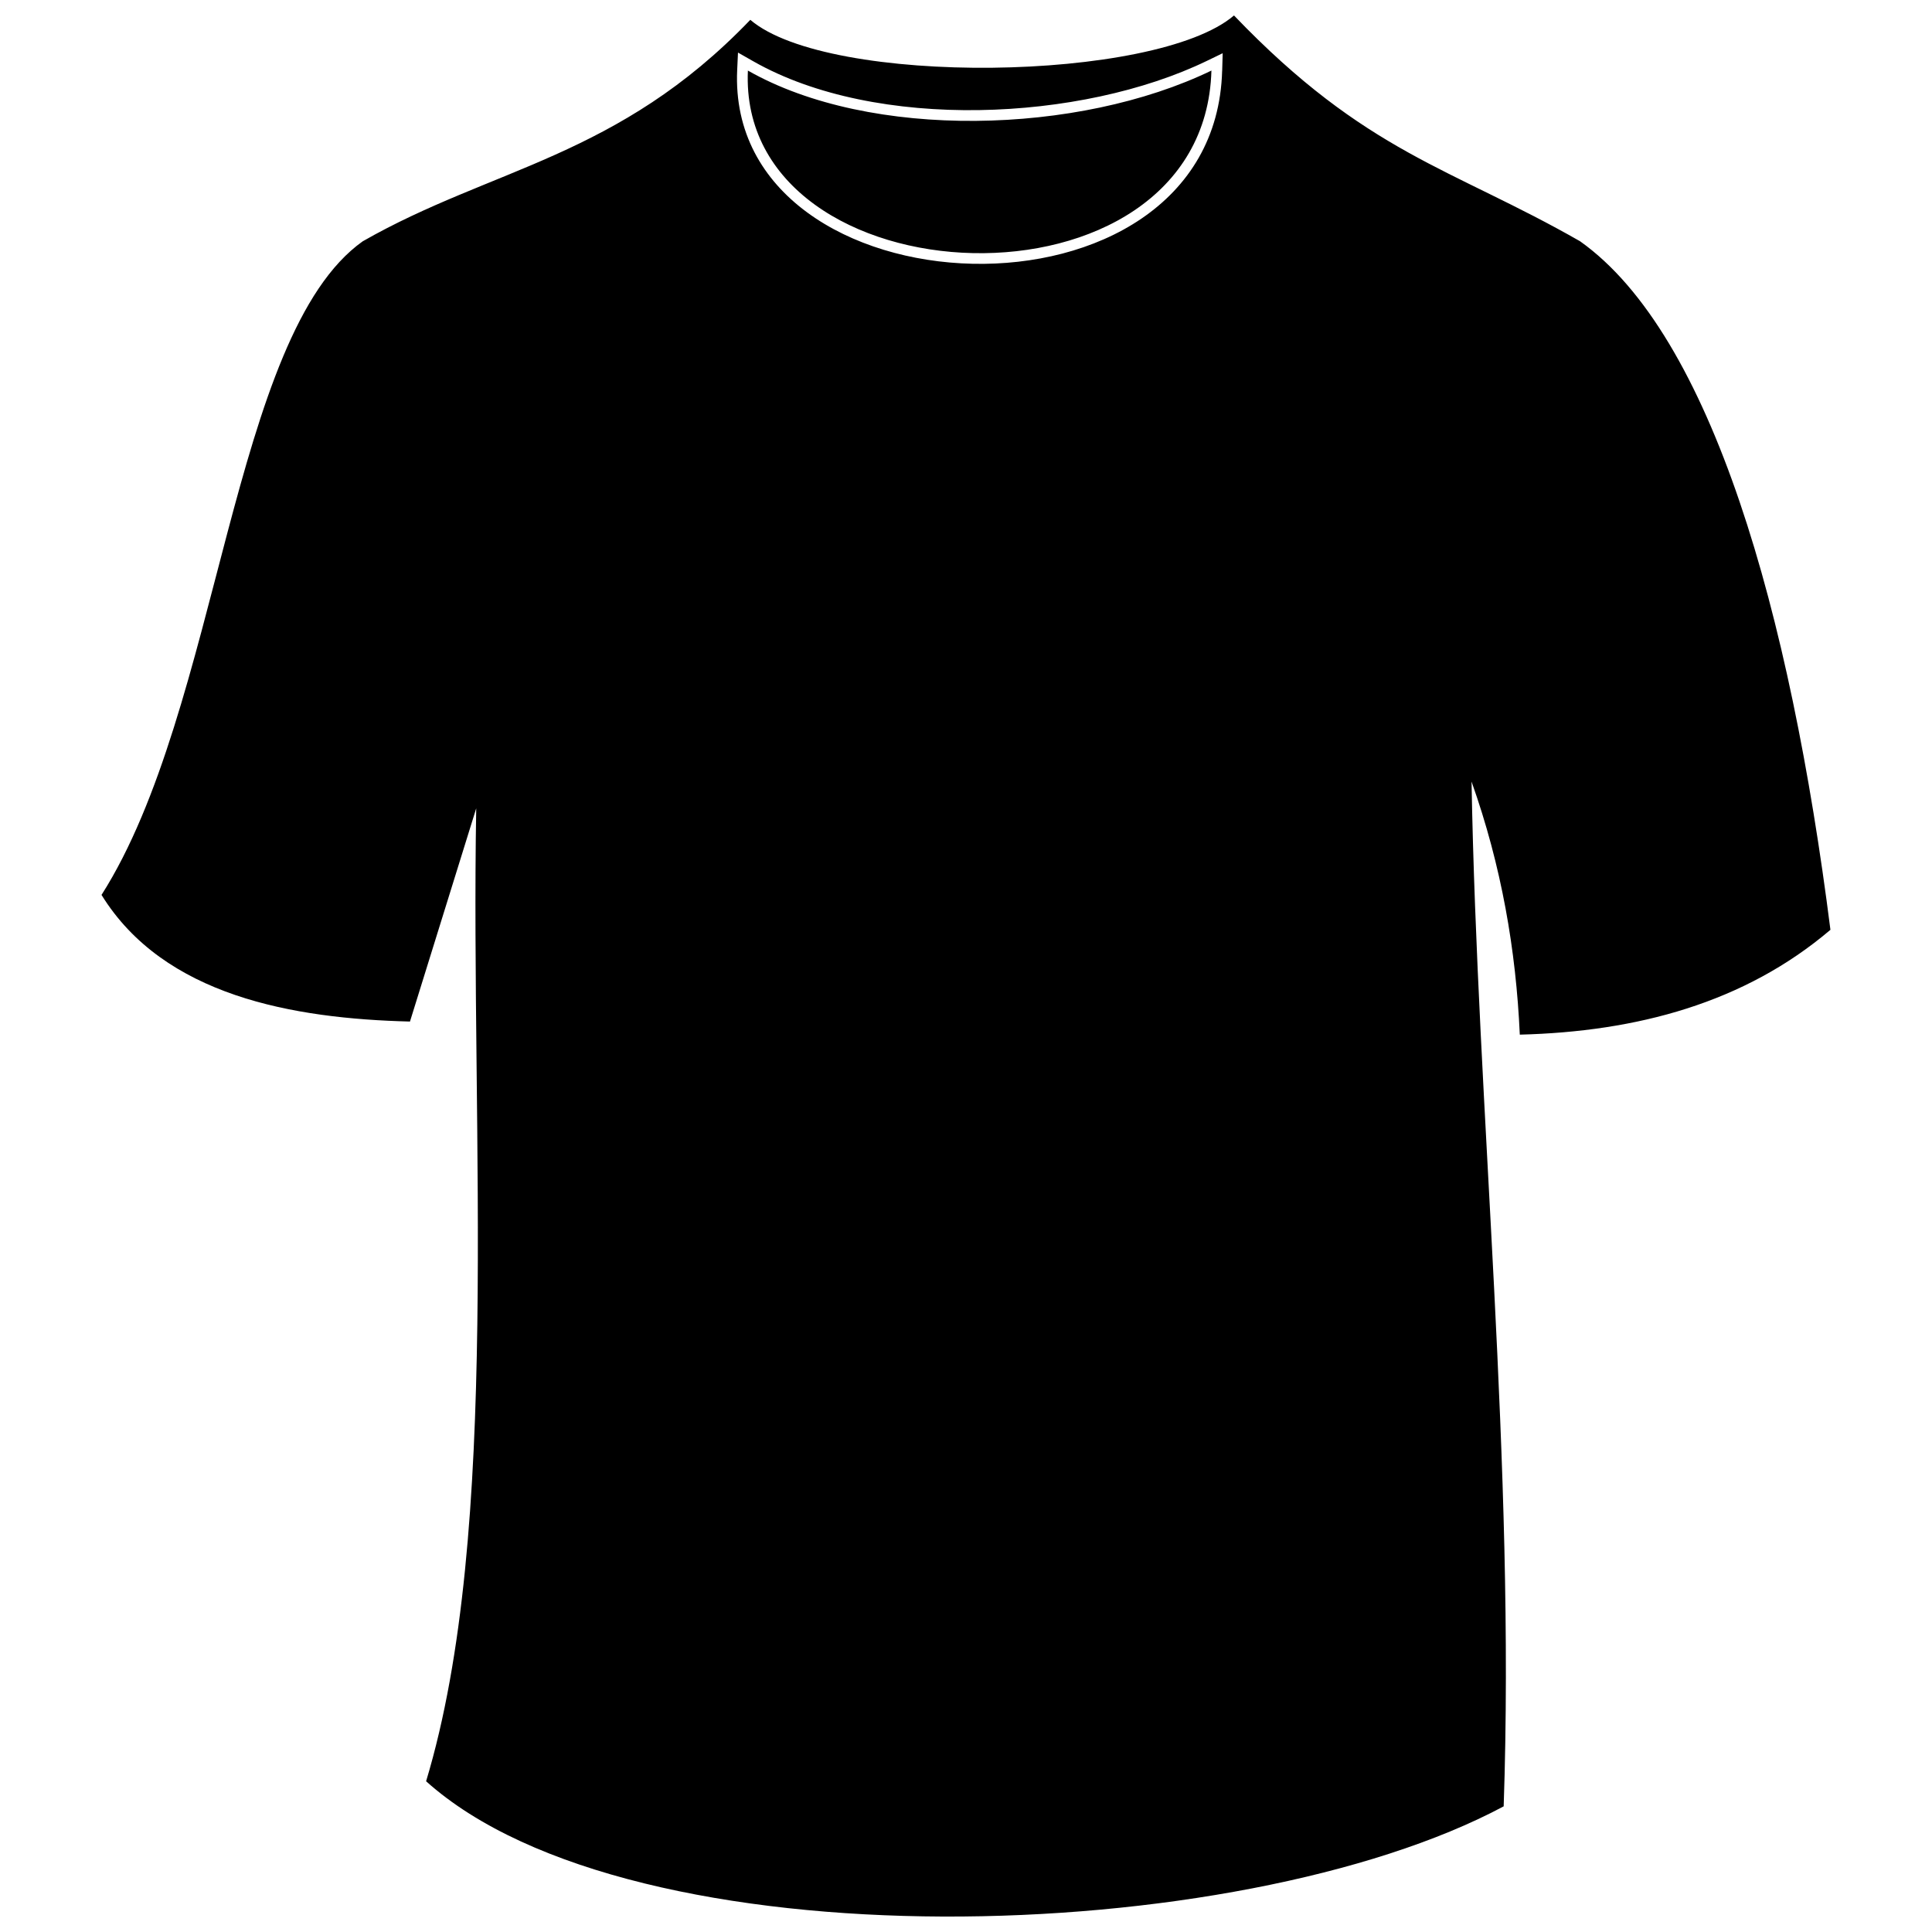 <?xml version="1.0" encoding="UTF-8"?>
<!-- Uploaded to: SVG Repo, www.svgrepo.com, Generator: SVG Repo Mixer Tools -->
<svg width="800px" height="800px" version="1.1" viewBox="144 144 512 512" xmlns="http://www.w3.org/2000/svg">
 <defs>
  <clipPath id="a">
   <path d="m170 148.09h460v503.81h-460z"/>
  </clipPath>
 </defs>
 <g clip-path="url(#a)">
  <path d="m240.16 207.93c34.23-19.559 67.59-22.062 102.68-58.676 20.672 17.703 107.51 16.547 128.18-1.156 35.098 36.613 57.477 40.273 91.703 59.832 34.934 24.793 55.703 98.438 66.359 182.48-22.797 19.383-51.316 27-82.32 27.781-1.004-22.371-4.848-44.73-12.789-67.059 1.539 87.102 11.602 181 8.516 271.57-70.371 37.59-230.81 42.504-285.57-6.648 20.035-66.289 11.746-170.73 13.285-257.84l-17.559 56.508c-31.004-0.781-65.188-6.766-81.742-33.562 31.465-49.363 34.316-148.44 69.25-173.23zm102.04-45.23c-2.824 61.84 120.95 67.168 122.84 0-35.258 17.055-90.379 18.496-122.84 0zm125.68 0.082c-2 70.934-131.52 65.461-128.52-0.211l0.215-4.637 4.035 2.297c32.598 18.57 86.965 15.988 120.2-0.086l4.211-2.039-0.133 4.676z" fill-rule="evenodd"/>
 </g>
</svg>